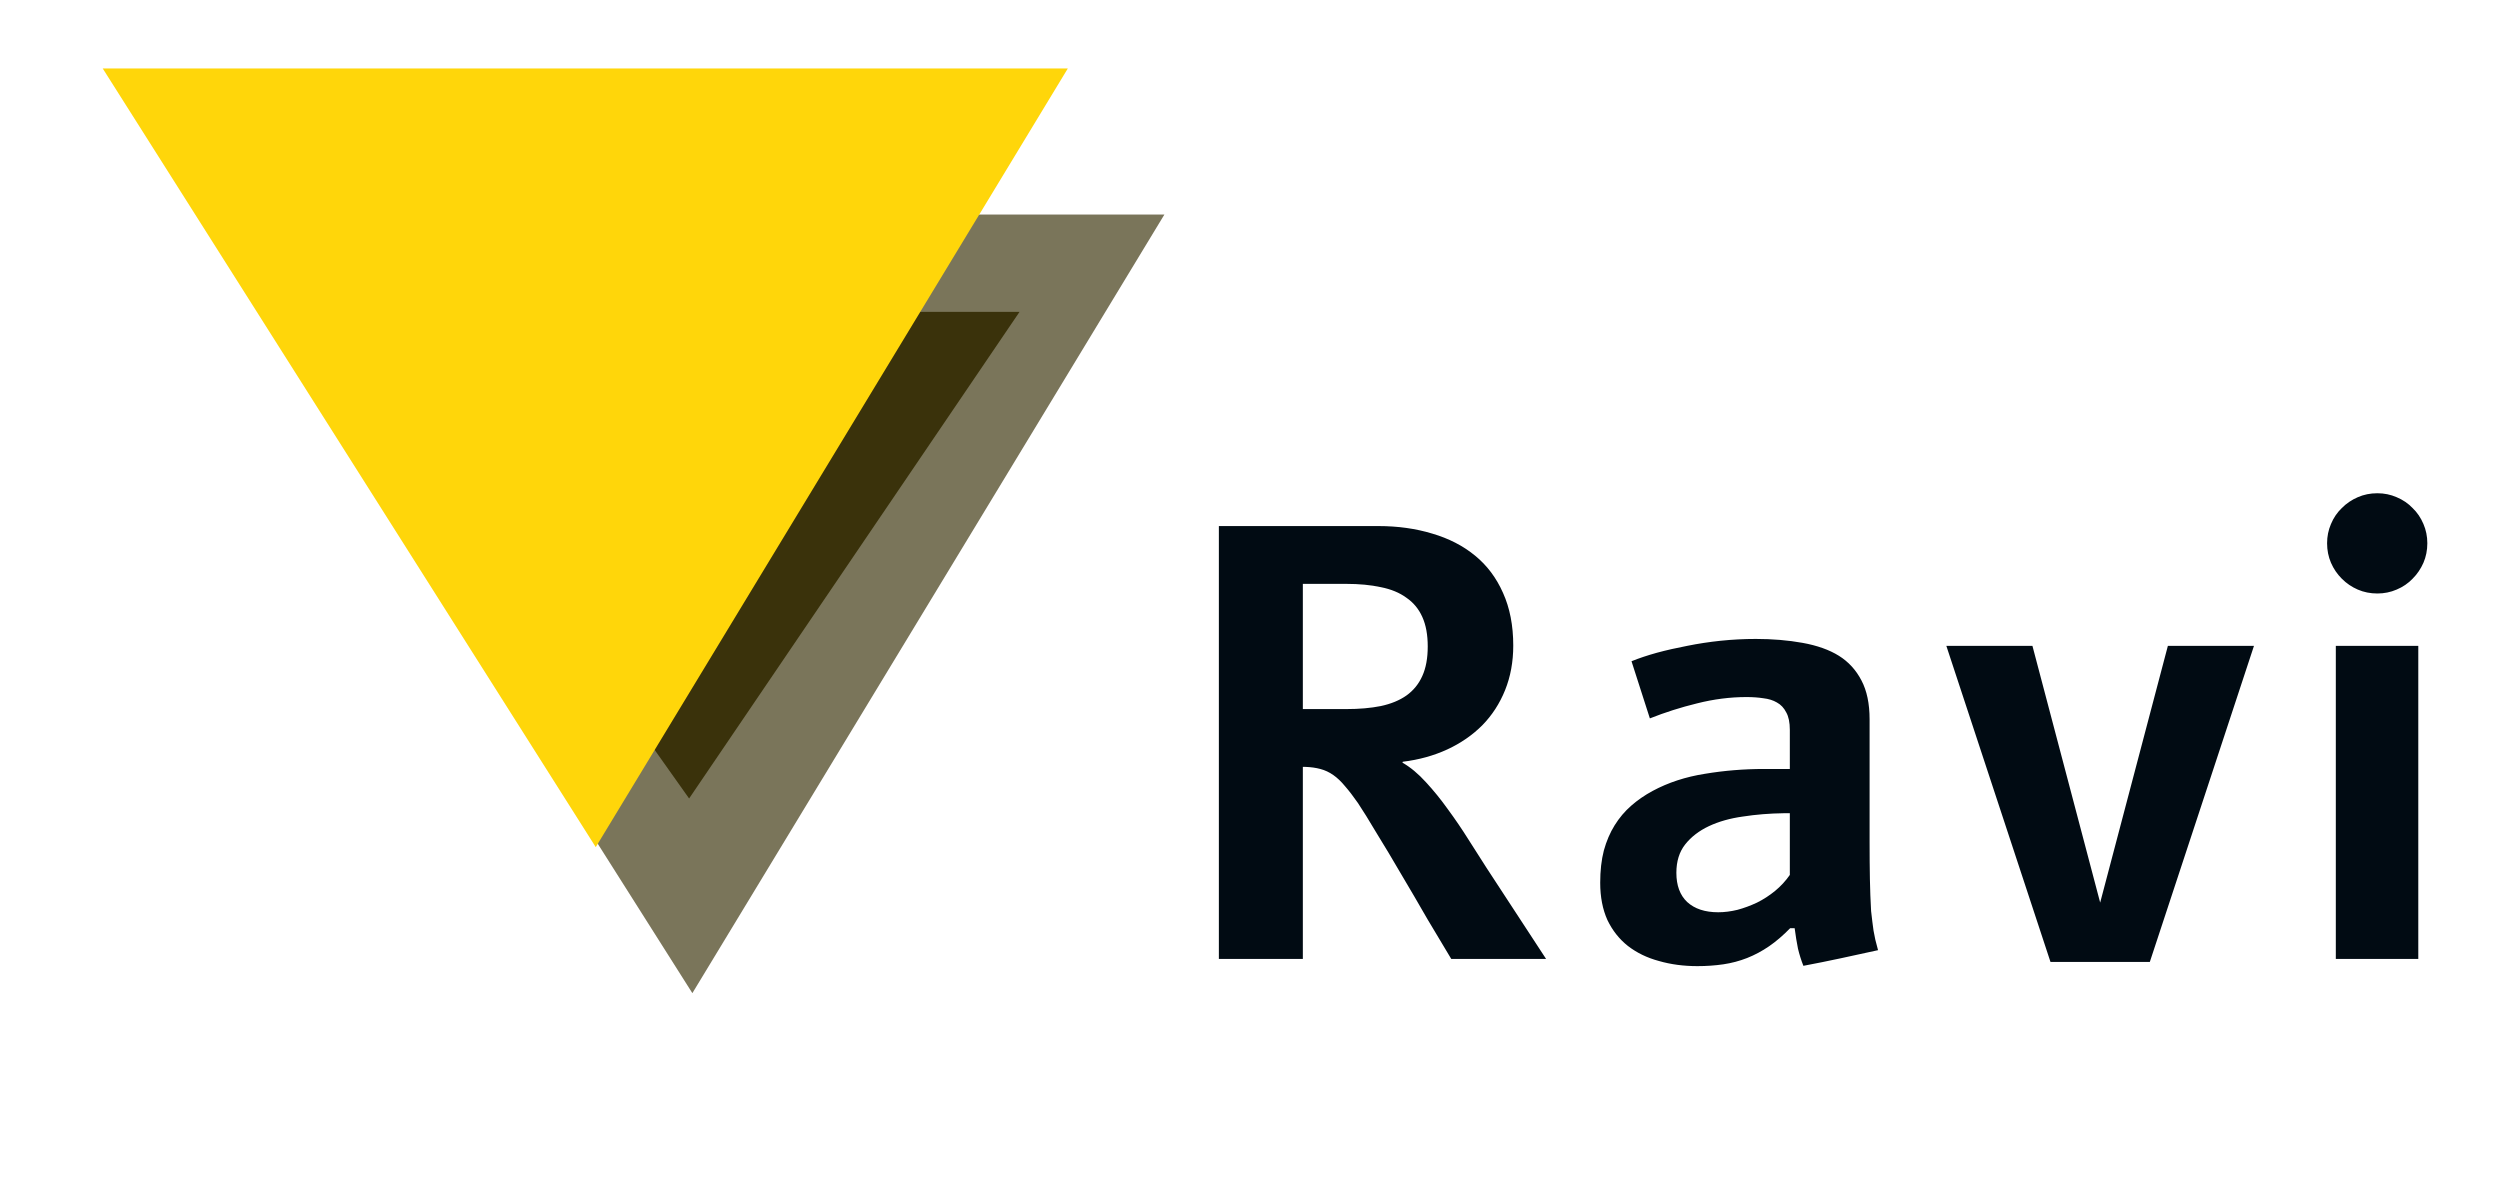<?xml version="1.0" encoding="UTF-8"?> <svg xmlns="http://www.w3.org/2000/svg" width="73" height="35" viewBox="0 0 73 35" fill="none"> <g opacity="0.65" filter="url(#filter0_f)"> <path d="M20.217 29L34.001 6.264H5.82L20.217 29Z" fill="#332B02"></path> </g> <g opacity="0.9" filter="url(#filter1_f)"> <path d="M20.122 23.316L29.771 9.106H10.045L20.122 23.316Z" fill="#332B02"></path> </g> <path d="M17.396 24.736L31.18 2H3L17.396 24.736Z" fill="#FFD60A"></path> <path d="M40.249 15.361C40.817 15.361 41.342 15.435 41.822 15.581C42.303 15.722 42.719 15.935 43.07 16.223C43.422 16.51 43.694 16.873 43.888 17.312C44.087 17.752 44.187 18.265 44.187 18.851C44.187 19.325 44.107 19.759 43.949 20.151C43.791 20.544 43.568 20.887 43.281 21.18C42.994 21.467 42.654 21.701 42.262 21.883C41.869 22.064 41.435 22.185 40.961 22.243L40.952 22.27C41.187 22.404 41.415 22.595 41.638 22.841C41.86 23.081 42.074 23.345 42.279 23.632C42.49 23.919 42.69 24.212 42.877 24.511C43.07 24.81 43.246 25.085 43.404 25.337L45.145 28H42.376C42.171 27.66 41.94 27.273 41.682 26.84C41.43 26.4 41.175 25.964 40.917 25.53C40.665 25.097 40.425 24.695 40.196 24.326C39.974 23.951 39.792 23.658 39.651 23.447C39.517 23.254 39.391 23.09 39.273 22.955C39.162 22.82 39.048 22.712 38.931 22.63C38.813 22.548 38.688 22.489 38.553 22.454C38.424 22.419 38.277 22.398 38.113 22.393H38.043V28H35.591V15.361H40.249ZM39.309 20.705C39.69 20.705 40.026 20.676 40.319 20.617C40.618 20.553 40.867 20.45 41.066 20.31C41.272 20.163 41.427 19.973 41.532 19.738C41.638 19.504 41.69 19.217 41.69 18.877C41.69 18.537 41.638 18.25 41.532 18.016C41.427 17.781 41.272 17.594 41.066 17.453C40.867 17.307 40.618 17.204 40.319 17.145C40.026 17.081 39.69 17.049 39.309 17.049H38.043V20.705H39.309ZM47.64 19.308C47.857 19.22 48.103 19.138 48.379 19.061C48.66 18.985 48.956 18.918 49.266 18.859C49.583 18.795 49.908 18.745 50.242 18.71C50.582 18.675 50.925 18.657 51.27 18.657C51.757 18.657 52.211 18.695 52.633 18.771C53.06 18.848 53.415 18.974 53.696 19.149C53.977 19.325 54.197 19.565 54.355 19.87C54.513 20.169 54.592 20.547 54.592 21.004V24.572C54.592 24.982 54.595 25.349 54.601 25.671C54.607 25.987 54.619 26.298 54.636 26.602C54.648 26.714 54.66 26.816 54.672 26.91C54.683 26.998 54.695 27.086 54.707 27.174C54.724 27.256 54.742 27.344 54.759 27.438C54.783 27.531 54.809 27.634 54.839 27.745C54.475 27.827 54.112 27.906 53.749 27.982C53.391 28.059 53.028 28.132 52.659 28.202C52.594 28.038 52.542 27.871 52.501 27.701C52.465 27.525 52.433 27.326 52.404 27.104H52.272C52.067 27.314 51.862 27.49 51.657 27.631C51.452 27.771 51.238 27.886 51.015 27.974C50.793 28.061 50.561 28.123 50.321 28.158C50.081 28.193 49.829 28.211 49.565 28.211C49.161 28.211 48.786 28.161 48.44 28.061C48.094 27.968 47.793 27.821 47.535 27.622C47.283 27.423 47.084 27.171 46.937 26.866C46.797 26.556 46.726 26.192 46.726 25.776C46.726 25.425 46.761 25.111 46.832 24.836C46.908 24.561 47.013 24.314 47.148 24.098C47.283 23.881 47.444 23.69 47.632 23.526C47.819 23.362 48.027 23.219 48.255 23.096C48.712 22.85 49.222 22.683 49.785 22.595C50.347 22.501 50.922 22.454 51.508 22.454H52.263V21.311C52.263 21.095 52.228 20.925 52.158 20.802C52.093 20.673 52.003 20.576 51.885 20.512C51.774 20.447 51.642 20.406 51.49 20.389C51.337 20.365 51.173 20.354 50.998 20.354C50.523 20.354 50.043 20.415 49.556 20.538C49.076 20.655 48.616 20.802 48.176 20.977L47.64 19.308ZM52.263 23.746H52.087C51.672 23.752 51.273 23.784 50.892 23.843C50.517 23.895 50.186 23.989 49.899 24.124C49.612 24.259 49.38 24.438 49.205 24.66C49.035 24.877 48.95 25.152 48.95 25.486C48.95 25.855 49.055 26.14 49.266 26.339C49.483 26.538 49.785 26.638 50.172 26.638C50.353 26.638 50.541 26.614 50.734 26.567C50.927 26.515 51.118 26.444 51.305 26.356C51.493 26.263 51.669 26.148 51.833 26.014C51.997 25.879 52.14 25.724 52.263 25.548V23.746ZM65.816 18.859L62.775 28.088H59.874L56.833 18.859H59.347L61.325 26.356L63.302 18.859H65.816ZM69.419 14.403C69.618 14.403 69.806 14.441 69.981 14.518C70.163 14.594 70.318 14.699 70.447 14.834C70.582 14.963 70.687 15.118 70.764 15.3C70.84 15.476 70.878 15.663 70.878 15.862C70.878 16.067 70.84 16.258 70.764 16.434C70.687 16.609 70.582 16.765 70.447 16.899C70.318 17.034 70.163 17.14 69.981 17.216C69.806 17.292 69.618 17.33 69.419 17.33C69.214 17.33 69.023 17.292 68.848 17.216C68.672 17.14 68.516 17.034 68.382 16.899C68.247 16.765 68.141 16.609 68.065 16.434C67.989 16.258 67.951 16.067 67.951 15.862C67.951 15.663 67.989 15.476 68.065 15.3C68.141 15.118 68.247 14.963 68.382 14.834C68.516 14.699 68.672 14.594 68.848 14.518C69.023 14.441 69.214 14.403 69.419 14.403ZM70.614 18.859V28H68.206V18.859H70.614Z" fill="#010B13"></path> <defs> <filter id="filter0_f" x="0.269" y="0.712" width="39.283" height="33.839" filterUnits="userSpaceOnUse" color-interpolation-filters="sRGB"> <feFlood flood-opacity="0" result="BackgroundImageFix"></feFlood> <feBlend mode="normal" in="SourceGraphic" in2="BackgroundImageFix" result="shape"></feBlend> <feGaussianBlur stdDeviation="2.776" result="effect1_foregroundBlur"></feGaussianBlur> </filter> <filter id="filter1_f" x="4.494" y="3.554" width="30.829" height="25.313" filterUnits="userSpaceOnUse" color-interpolation-filters="sRGB"> <feFlood flood-opacity="0" result="BackgroundImageFix"></feFlood> <feBlend mode="normal" in="SourceGraphic" in2="BackgroundImageFix" result="shape"></feBlend> <feGaussianBlur stdDeviation="2.776" result="effect1_foregroundBlur"></feGaussianBlur> </filter> </defs> </svg> 